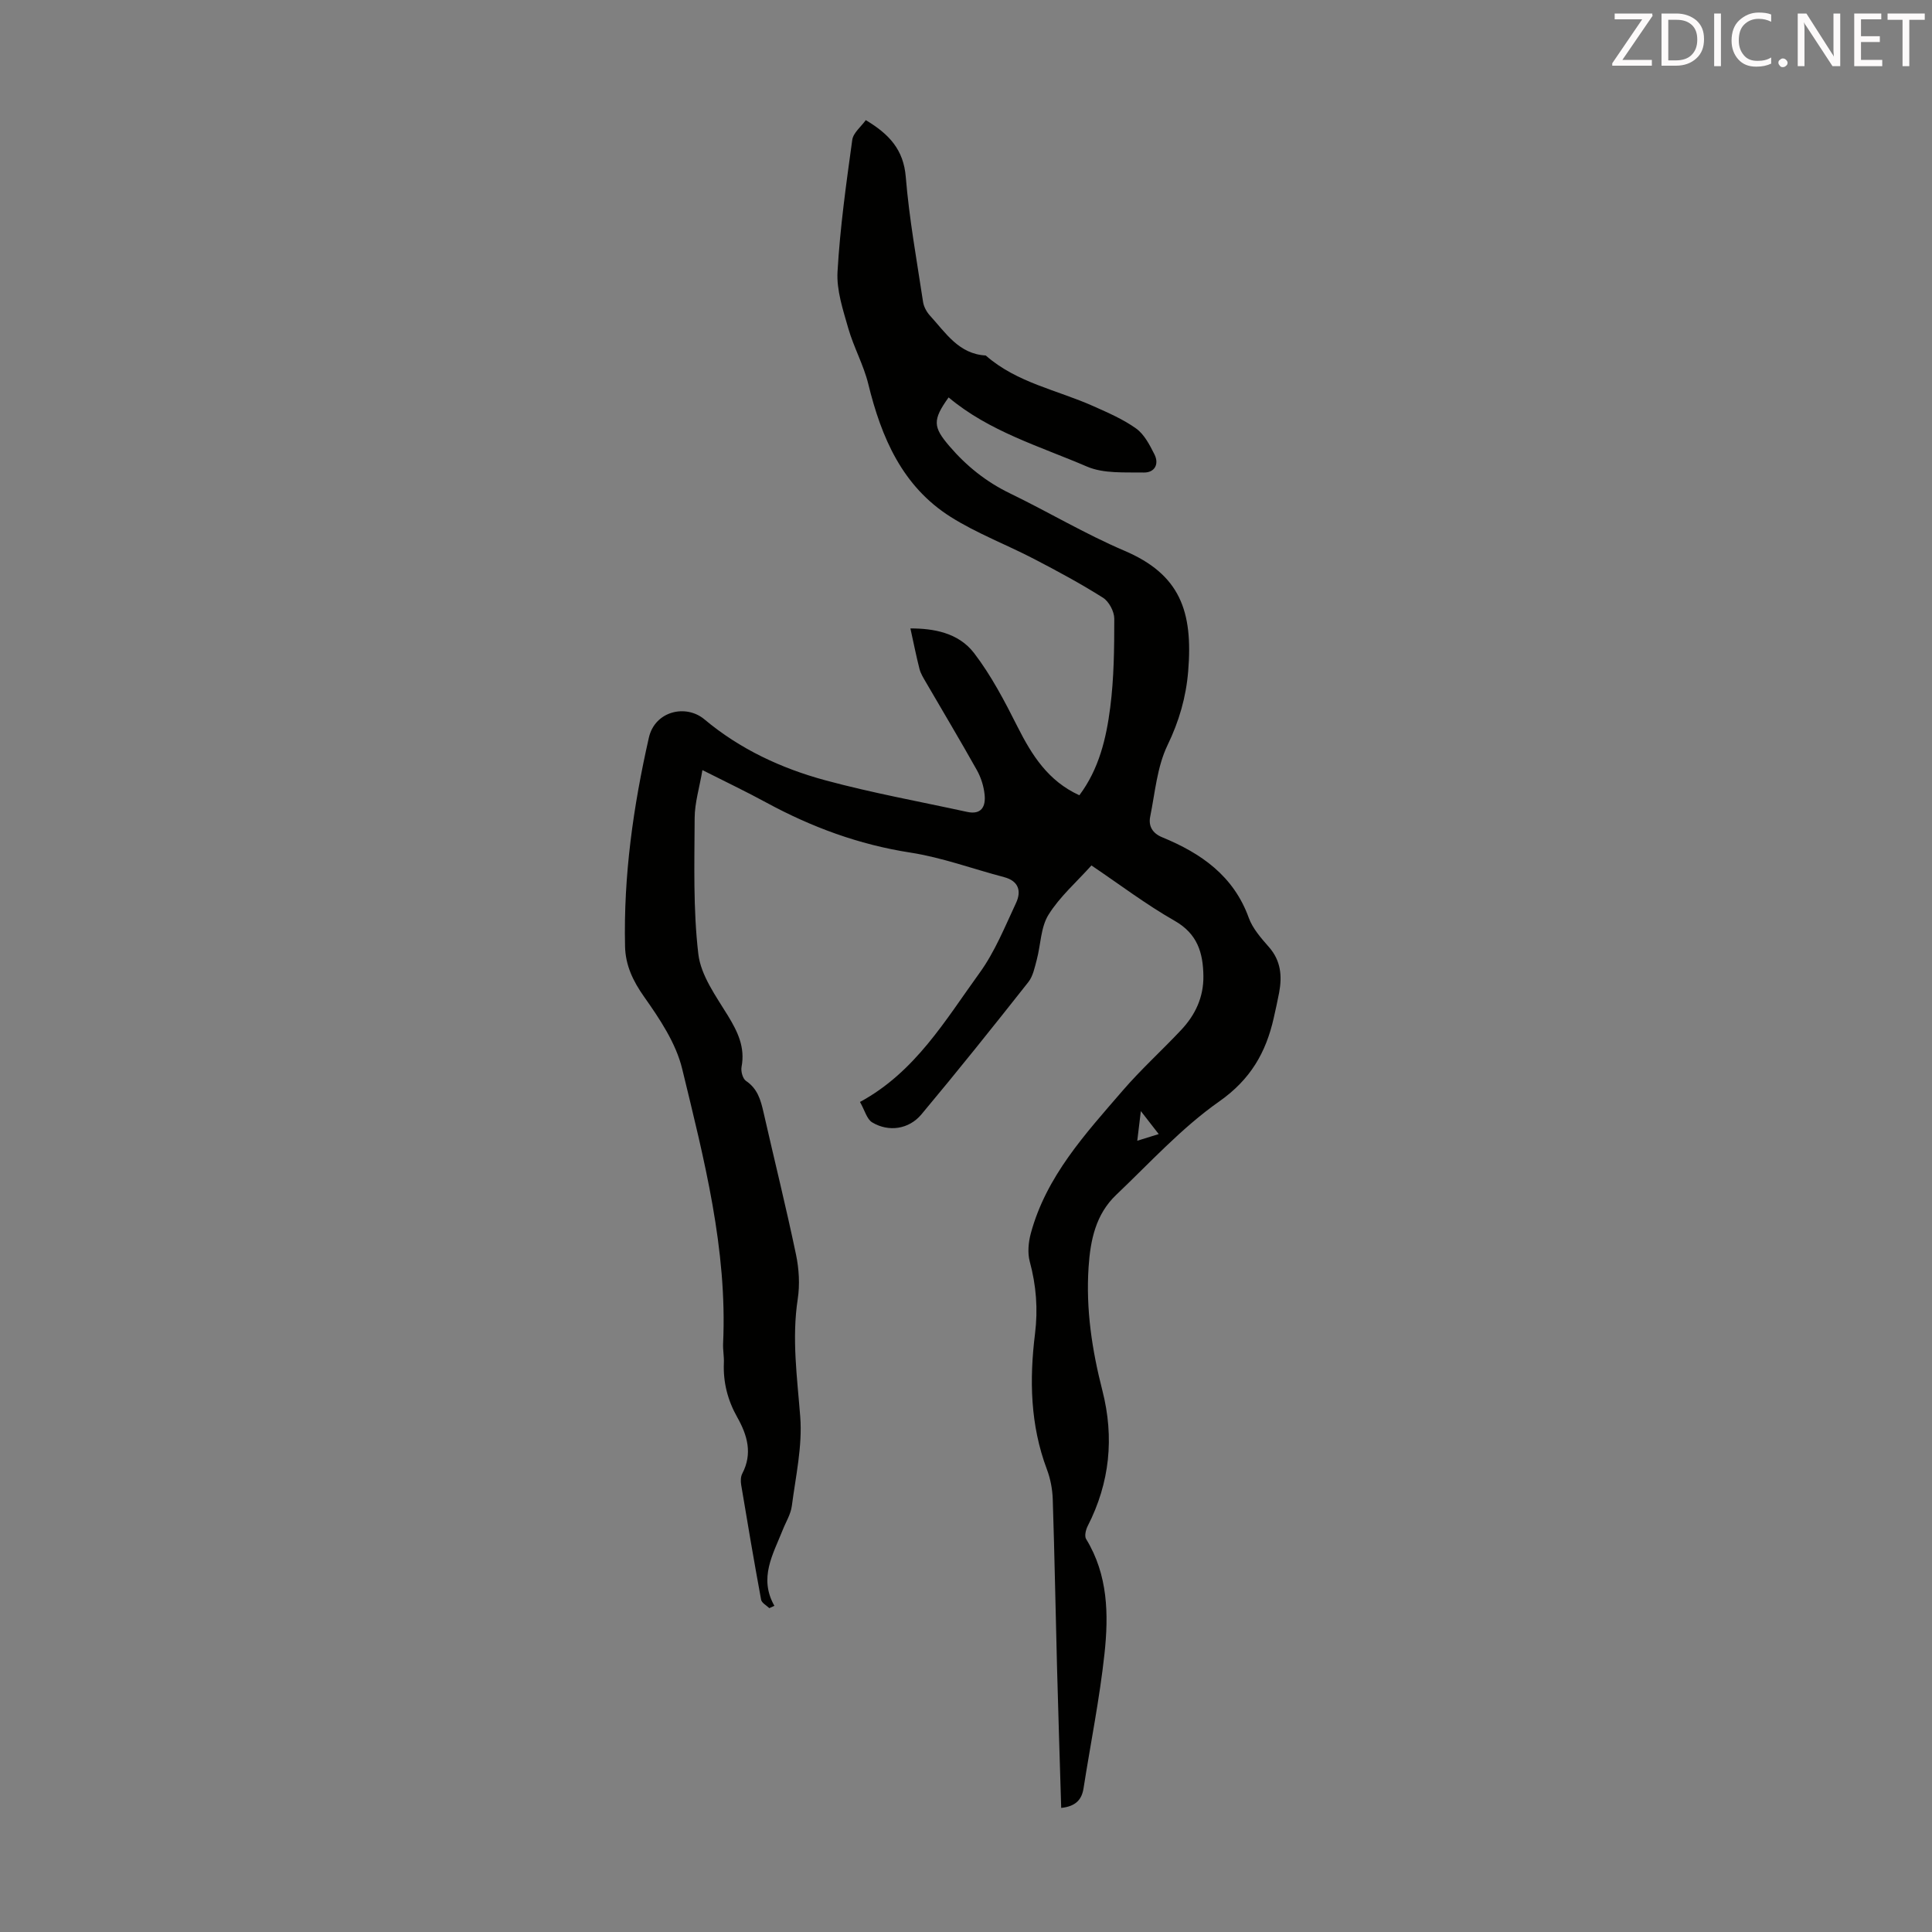 <svg enable-background="new 0 0 400 400" viewBox="0 0 400 400" xmlns="http://www.w3.org/2000/svg"><rect x="0" y="0" width="400" height="400" fill="#808080" stroke="none"/><path d="m219.71 374.31c-.29-9.83-.61-19.42-.86-29.01-.31-11.64-.51-23.28-.89-34.91-.07-2.08-.48-4.25-1.22-6.2-3.44-9.15-3.63-18.56-2.45-28.07.63-5.08.25-9.98-1.09-14.93-.48-1.79-.28-3.97.21-5.8 3.19-11.85 11.3-20.63 19.02-29.58 3.79-4.4 8.13-8.32 12.11-12.56 2.93-3.11 4.67-6.79 4.61-11.2-.07-4.82-1.24-8.73-5.97-11.42-5.9-3.36-11.35-7.5-17.21-11.45-3.11 3.47-6.57 6.48-8.89 10.21-1.62 2.6-1.6 6.2-2.43 9.32-.43 1.59-.77 3.39-1.75 4.63-7.27 9.21-14.6 18.38-22.13 27.38-2.6 3.11-6.79 3.7-10.19 1.66-1.12-.67-1.54-2.51-2.53-4.23 11.43-6.19 17.65-16.9 24.76-26.72 3.16-4.36 5.24-9.55 7.55-14.48 1.13-2.42.58-4.55-2.48-5.35-6.46-1.7-12.82-4.06-19.39-5.08-10.68-1.65-20.51-5.29-29.91-10.4-4.1-2.23-8.32-4.24-13.15-6.68-.62 3.65-1.6 6.79-1.61 9.94-.04 9.39-.33 18.85.76 28.13.52 4.45 3.65 8.73 6.12 12.76 2.05 3.36 3.6 6.56 2.83 10.62-.17.91.24 2.44.92 2.9 2.4 1.61 3.05 3.96 3.63 6.51 2.23 9.81 4.66 19.58 6.72 29.42.63 2.99.82 6.25.36 9.25-1.25 8.2-.11 16.21.52 24.36.47 6.08-.94 12.32-1.74 18.46-.22 1.72-1.25 3.34-1.9 5-1.99 5.02-4.99 9.9-1.71 15.68-.35.16-.7.32-1.05.48-.59-.57-1.57-1.08-1.7-1.74-1.46-7.92-2.81-15.85-4.13-23.8-.12-.74-.11-1.66.22-2.3 2.18-4.16 1.07-7.96-1.04-11.7-1.96-3.48-2.93-7.2-2.76-11.22.06-1.34-.22-2.69-.16-4.02.9-19.5-3.94-38.2-8.47-56.87-1.29-5.33-4.66-10.36-7.9-14.95-2.32-3.29-3.84-6.52-3.93-10.41-.33-14.62 1.7-28.96 4.93-43.21 1.25-5.53 7.67-7.01 11.51-3.79 7.32 6.14 15.88 10.13 24.98 12.6 9.67 2.62 19.57 4.41 29.38 6.55 3.03.66 3.9-1.15 3.64-3.59-.18-1.72-.74-3.52-1.59-5.04-3.44-6.14-7.06-12.19-10.6-18.28-.5-.86-1.05-1.74-1.29-2.69-.68-2.65-1.21-5.35-1.88-8.38 4.71-.01 9.92.85 13.18 5.1 3.56 4.65 6.34 9.98 8.99 15.24 2.98 5.91 6.35 11.26 12.81 14.2 4.08-5.45 5.57-11.79 6.39-18.17.78-6.07.84-12.26.84-18.39 0-1.48-1.1-3.56-2.34-4.34-4.6-2.91-9.42-5.5-14.26-8.02-5.73-2.98-11.86-5.29-17.29-8.72-10-6.32-14.33-16.42-17.04-27.5-.97-3.96-3.03-7.63-4.15-11.56-1.09-3.82-2.44-7.84-2.22-11.69.52-9.13 1.8-18.22 3.05-27.29.2-1.47 1.84-2.75 2.8-4.1 4.86 2.91 7.82 6.12 8.28 11.76.71 8.67 2.28 17.27 3.58 25.88.15 1.01.75 2.09 1.45 2.86 3.25 3.55 5.95 7.93 11.53 8.23 6.42 5.65 14.8 7.14 22.3 10.5 3.04 1.36 6.18 2.71 8.86 4.64 1.67 1.21 2.78 3.38 3.76 5.32 1.03 2.04.04 3.81-2.19 3.77-3.96-.07-8.3.26-11.77-1.23-9.81-4.22-20.25-7.26-28.65-14.32-3.37 4.7-3.22 6.13.15 10.07 3.54 4.14 7.63 7.41 12.56 9.8 7.95 3.85 15.57 8.41 23.68 11.87 11.49 4.9 14.24 12.47 13.21 24.95-.44 5.35-1.87 10.34-4.28 15.32-2.16 4.48-2.58 9.82-3.59 14.82-.38 1.92.48 3.41 2.47 4.23 8.06 3.31 14.8 7.97 17.95 16.7.81 2.23 2.57 4.21 4.18 6.05 2.47 2.82 2.74 6 2.1 9.43-.33 1.76-.73 3.5-1.12 5.25-1.61 7.16-4.82 12.74-11.29 17.28-7.79 5.47-14.36 12.71-21.32 19.33-4.23 4.02-5.35 9.33-5.72 14.97-.58 8.71.71 17.17 2.86 25.56 2.48 9.71 1.54 19.06-3.04 28.03-.4.78-.71 2.09-.33 2.7 4.54 7.42 4.68 15.63 3.8 23.77-1.01 9.32-2.88 18.54-4.33 27.81-.37 2.4-1.64 3.77-4.63 4.09zm16.49-144.27c-.3 2.51-.5 4.11-.74 6.14 1.62-.5 2.8-.87 4.44-1.38-1.24-1.58-2.2-2.83-3.7-4.76z" fill="#010100"/><g fill="#fcfafa"><path d="m342.2 3.2-6.3 9.2h6.1v1.2h-8.2v-.5l6.2-9.1h-5.7v-1.2h7.8v.4z"/><path d="m344 13.7v-10.9h3.1c1.6 0 3 .5 4.1 1.4 1.1 1 1.6 2.2 1.6 3.9s-.5 3-1.6 4-2.5 1.5-4.2 1.5h-3zm1.4-9.6v8.4h1.6c1.4 0 2.5-.4 3.2-1.1.8-.8 1.2-1.8 1.2-3.2s-.4-2.4-1.2-3.1-1.8-1-3.1-1z"/><path d="m356.3 2.8v10.9h-1.4v-10.9z"/><path d="m366.6 13.2c-.8.4-1.8.6-3 .6-1.6 0-2.8-.5-3.7-1.5s-1.4-2.3-1.4-3.9c0-1.7.5-3.2 1.6-4.2s2.4-1.6 4-1.6c1 0 1.9.1 2.6.4v1.5c-.8-.4-1.6-.6-2.6-.6-1.2 0-2.2.4-3 1.2s-1.1 1.9-1.1 3.3c0 1.3.4 2.3 1.1 3.1s1.6 1.1 2.8 1.1c1.1 0 2-.2 2.8-.7v1.3z"/><path d="m368.2 13c0-.3.1-.5.3-.6.2-.2.4-.3.6-.3.3 0 .5.1.7.3s.3.4.3.6-.1.5-.3.6c-.2.2-.4.3-.7.3s-.5-.1-.6-.3c-.2-.2-.3-.4-.3-.6z"/><path d="m381.1 13.7h-1.7l-5.5-8.4c-.2-.2-.3-.5-.4-.7 0 .2.1.8.1 1.5v7.6h-1.4v-10.9h1.8l5.3 8.3c.3.4.4.6.4.8 0-.3-.1-.8-.1-1.6v-7.5h1.4v10.9z"/><path d="m389.7 13.7h-5.8v-10.9h5.6v1.2h-4.2v3.5h3.9v1.2h-3.9v3.7h4.4z"/><path d="m398.4 4.1h-3.1v9.6h-1.4v-9.6h-3.1v-1.3h7.7v1.3z"/></g></svg>